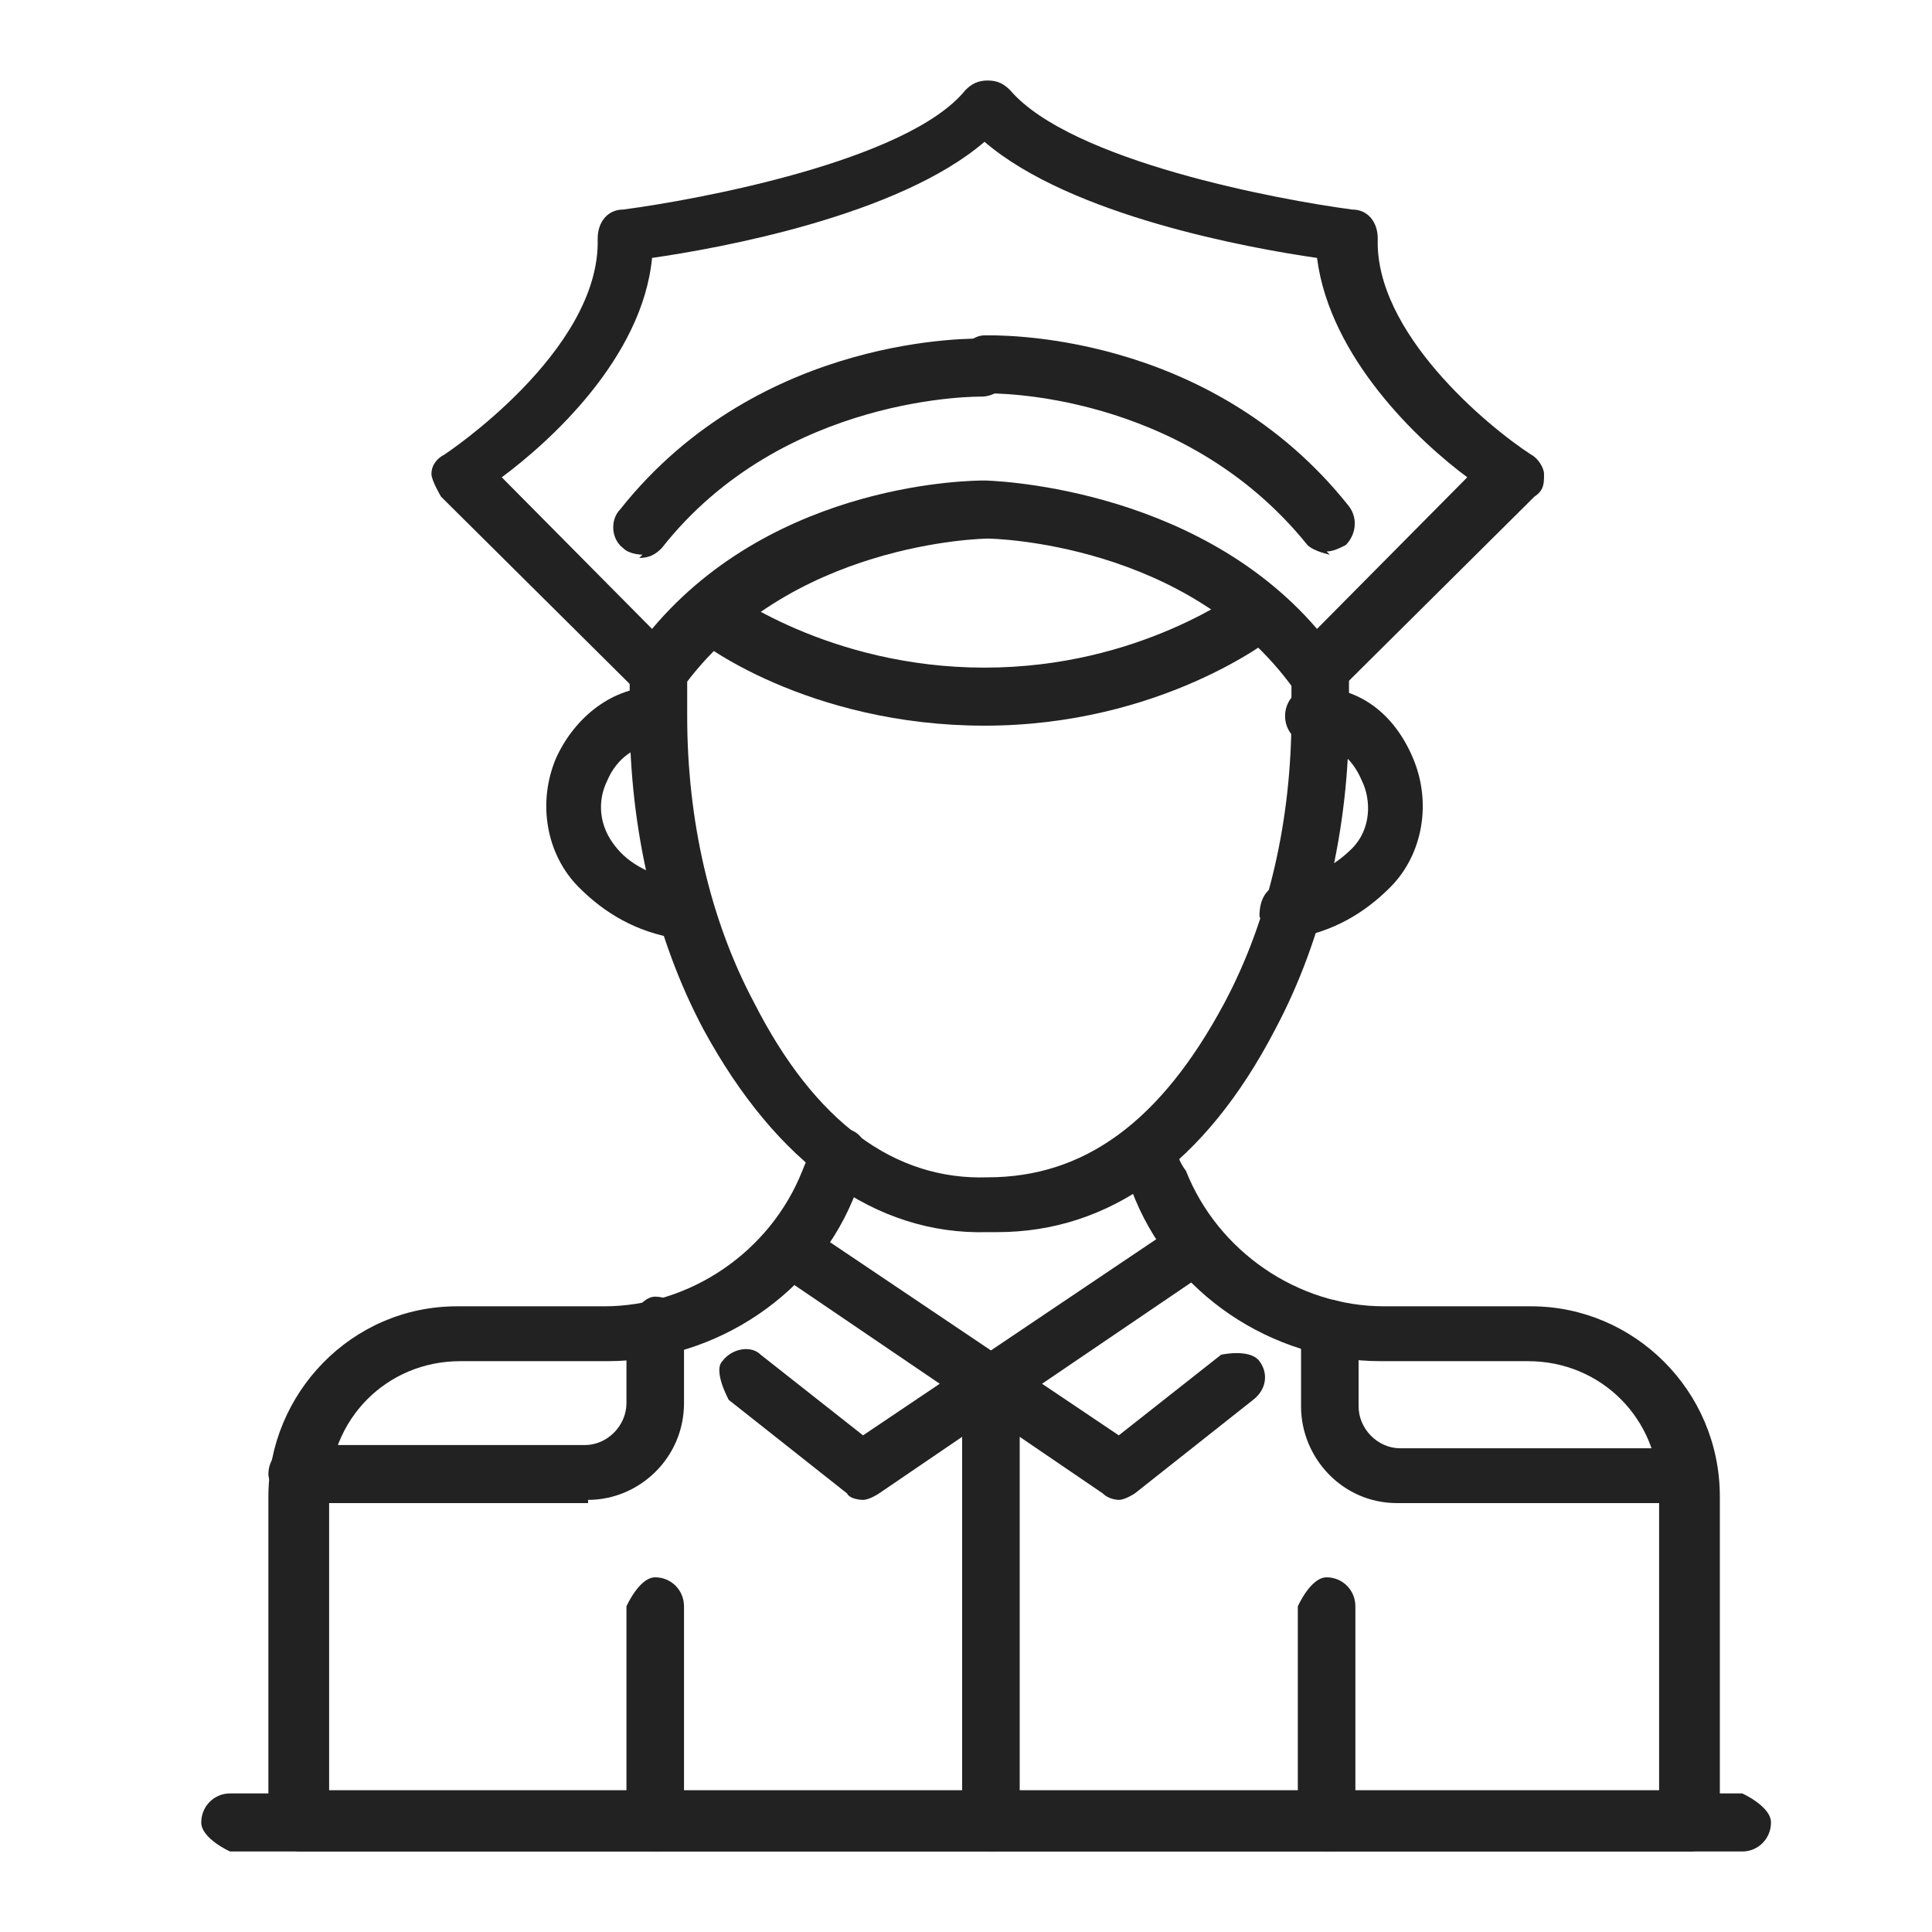 <svg width="48" height="48" viewBox="0 0 48 48" fill="none" xmlns="http://www.w3.org/2000/svg">
<path d="M15.961 13.781C15.961 13.781 15.644 13.781 15.485 13.621C15.167 13.381 15.167 12.9 15.405 12.659C18.9 8.251 24.301 8.412 24.46 8.412C24.857 8.412 25.175 8.732 25.096 9.133C25.096 9.534 24.778 9.854 24.381 9.854C24.381 9.854 19.456 9.774 16.438 13.621C16.279 13.781 16.12 13.862 15.882 13.862L15.961 13.781Z" fill="#222222"/>
<path d="M24.54 30.612C21.76 30.692 19.297 28.929 17.471 25.563C16.279 23.319 15.644 20.594 15.644 17.789V16.747C15.644 16.747 15.961 16.026 16.358 16.026C16.756 16.026 17.073 16.346 17.073 16.747V17.789C17.073 20.353 17.629 22.838 18.741 24.922C20.25 27.887 22.236 29.33 24.54 29.25C26.923 29.25 28.829 27.887 30.418 24.922C31.529 22.838 32.086 20.353 32.086 17.789V16.747C32.086 16.747 32.403 16.026 32.8 16.026C33.198 16.026 33.515 16.346 33.515 16.747V17.789C33.515 20.594 32.88 23.319 31.688 25.563C29.941 28.929 27.558 30.612 24.778 30.612H24.54Z" fill="#222222"/>
<path d="M32.642 17.468C32.403 17.468 32.244 17.308 32.165 17.148C29.544 13.461 24.619 13.381 24.54 13.381C24.46 13.381 19.536 13.461 16.915 17.148C16.835 17.308 16.597 17.388 16.438 17.468C16.2 17.468 16.041 17.468 15.882 17.228L10.957 12.339C10.957 12.339 10.719 11.938 10.719 11.778C10.719 11.537 10.878 11.377 11.037 11.297C11.037 11.297 14.929 8.732 14.849 5.927C14.849 5.526 15.088 5.206 15.485 5.206C17.312 4.965 22.554 4.004 23.984 2.24C24.143 2.08 24.301 2 24.54 2C24.778 2 24.937 2.08 25.096 2.24C26.605 4.004 31.768 4.965 33.595 5.206C33.992 5.206 34.23 5.526 34.23 5.927C34.151 8.251 36.931 10.576 38.043 11.297C38.202 11.377 38.361 11.617 38.361 11.778C38.361 12.018 38.361 12.178 38.122 12.339L33.198 17.228C33.198 17.228 32.88 17.468 32.721 17.468H32.642ZM24.46 11.938C24.46 11.938 29.623 12.018 32.721 15.625L36.454 11.858C35.263 10.976 33.039 8.893 32.721 6.408C31.053 6.168 26.605 5.366 24.46 3.523C22.316 5.366 17.868 6.168 16.2 6.408C15.961 8.893 13.658 10.976 12.466 11.858L16.2 15.625C19.297 11.938 24.222 11.938 24.46 11.938Z" fill="#222222"/>
<path d="M33.039 13.781C33.039 13.781 32.642 13.701 32.483 13.541C29.385 9.694 24.619 9.774 24.54 9.774C24.143 9.774 23.825 9.454 23.825 9.053C23.825 8.652 24.143 8.332 24.46 8.332C24.699 8.332 30.02 8.171 33.515 12.579C33.754 12.9 33.674 13.3 33.436 13.541C33.277 13.621 33.118 13.701 32.959 13.701L33.039 13.781Z" fill="#222222"/>
<path d="M24.46 18.029C20.092 18.029 17.312 15.945 17.232 15.785C16.915 15.545 16.835 15.144 17.073 14.823C17.312 14.503 17.709 14.423 18.026 14.663C18.026 14.663 20.568 16.587 24.46 16.587C28.352 16.587 30.815 14.663 30.894 14.663C31.212 14.423 31.609 14.503 31.847 14.823C32.086 15.144 32.006 15.545 31.688 15.785C31.609 15.865 28.829 18.029 24.46 18.029Z" fill="#222222"/>
<path d="M7.383 46C7.383 46 6.668 45.679 6.668 45.279V37.184C6.668 34.619 8.733 32.455 11.354 32.455H15.008C17.153 32.455 19.139 31.093 19.933 29.089C20.092 28.689 20.171 28.528 20.171 28.528C20.25 28.128 20.648 27.967 21.045 28.047C21.442 28.128 21.601 28.528 21.521 28.929C21.521 28.929 21.442 29.169 21.283 29.57C20.33 32.135 17.788 33.818 15.088 33.818H11.434C9.607 33.818 8.177 35.261 8.177 37.104V44.477H41.22V37.104C41.22 35.261 39.79 33.818 37.963 33.818H34.31C31.609 33.818 29.067 32.135 28.114 29.57C27.955 29.169 27.876 28.929 27.876 28.929C27.796 28.528 27.955 28.128 28.352 28.047C28.75 27.967 29.147 28.128 29.226 28.528C29.226 28.528 29.226 28.769 29.464 29.089C30.259 31.093 32.244 32.455 34.389 32.455H38.043C40.584 32.455 42.729 34.539 42.729 37.184V45.279C42.729 45.279 42.411 46 42.014 46H7.383Z" fill="#222222"/>
<path d="M16.994 23.319C16.994 23.319 16.915 23.319 16.835 23.319C15.802 23.159 15.008 22.678 14.373 22.036C13.578 21.235 13.34 19.953 13.817 18.831C14.293 17.789 15.246 17.067 16.279 17.067C16.676 17.067 16.994 17.388 16.994 17.789C16.994 18.189 16.676 18.51 16.279 18.51C15.802 18.51 15.326 18.831 15.088 19.392C14.849 19.872 14.849 20.514 15.326 21.075C15.723 21.556 16.358 21.796 17.073 21.956C17.471 21.956 17.709 22.357 17.629 22.758C17.629 23.078 17.312 23.319 16.915 23.319H16.994Z" fill="#222222"/>
<path d="M32.006 23.319C32.006 23.319 31.371 23.078 31.291 22.758C31.291 22.357 31.45 22.036 31.847 21.956C32.562 21.796 33.118 21.556 33.595 21.075C34.071 20.594 34.071 19.872 33.833 19.392C33.595 18.831 33.198 18.51 32.642 18.51C32.244 18.51 31.927 18.189 31.927 17.789C31.927 17.388 32.244 17.067 32.642 17.067C33.754 17.067 34.627 17.709 35.104 18.831C35.58 19.953 35.342 21.235 34.548 22.036C33.912 22.678 33.118 23.159 32.086 23.319C32.086 23.319 32.006 23.319 31.927 23.319H32.006Z" fill="#222222"/>
<path d="M14.611 37.344H7.383C7.383 37.344 6.668 37.024 6.668 36.623C6.668 36.222 6.986 35.902 7.383 35.902H14.532C15.088 35.902 15.564 35.421 15.564 34.86V32.936C15.564 32.936 15.882 32.215 16.279 32.215C16.676 32.215 16.994 32.535 16.994 32.936V34.86C16.994 36.222 15.882 37.264 14.611 37.264V37.344Z" fill="#222222"/>
<path d="M16.279 46C16.279 46 15.564 45.679 15.564 45.279V39.909C15.564 39.909 15.882 39.188 16.279 39.188C16.676 39.188 16.994 39.508 16.994 39.909V45.279C16.994 45.279 16.676 46 16.279 46Z" fill="#222222"/>
<path d="M41.855 37.344H34.707C33.356 37.344 32.324 36.222 32.324 34.94V33.016C32.324 33.016 32.642 32.295 33.039 32.295C33.436 32.295 33.754 32.616 33.754 33.016V34.94C33.754 35.501 34.23 35.982 34.786 35.982H41.935C41.935 35.982 42.65 36.302 42.65 36.703C42.65 37.104 42.332 37.424 41.935 37.424L41.855 37.344Z" fill="#222222"/>
<path d="M32.959 46C32.959 46 32.244 45.679 32.244 45.279V39.909C32.244 39.909 32.562 39.188 32.959 39.188C33.356 39.188 33.674 39.508 33.674 39.909V45.279C33.674 45.279 33.356 46 32.959 46Z" fill="#222222"/>
<path d="M21.442 37.264C21.442 37.264 21.124 37.264 21.045 37.104L18.106 34.78C18.106 34.78 17.709 34.058 17.947 33.818C18.185 33.497 18.662 33.417 18.9 33.658L21.442 35.661L23.348 34.379L19.218 31.574C19.218 31.574 18.821 30.933 19.059 30.612C19.297 30.291 19.695 30.211 20.012 30.452L25.016 33.818C25.016 33.818 25.334 34.138 25.334 34.379C25.334 34.619 25.255 34.86 25.016 34.94L21.839 37.104C21.839 37.104 21.601 37.264 21.442 37.264Z" fill="#222222"/>
<path d="M27.796 37.264C27.796 37.264 27.558 37.264 27.399 37.104L24.222 34.94C24.222 34.94 23.904 34.619 23.904 34.379C23.904 34.138 23.984 33.898 24.222 33.818L29.226 30.452C29.226 30.452 30.02 30.291 30.179 30.612C30.418 30.933 30.338 31.413 30.02 31.574L25.89 34.379L27.796 35.661L30.338 33.658C30.338 33.658 31.053 33.497 31.291 33.818C31.529 34.138 31.45 34.539 31.132 34.78L28.194 37.104C28.194 37.104 27.955 37.264 27.796 37.264Z" fill="#222222"/>
<path d="M24.619 46C24.619 46 23.904 45.679 23.904 45.279V34.299C23.904 34.299 24.222 33.577 24.619 33.577C25.016 33.577 25.334 33.898 25.334 34.299V45.279C25.334 45.279 25.016 46 24.619 46Z" fill="#222222"/>
<path d="M43.285 46H5.715C5.715 46 5 45.679 5 45.279C5 44.878 5.318 44.557 5.715 44.557H43.285C43.285 44.557 44 44.878 44 45.279C44 45.679 43.682 46 43.285 46Z" fill="#222222"/>
</svg>

